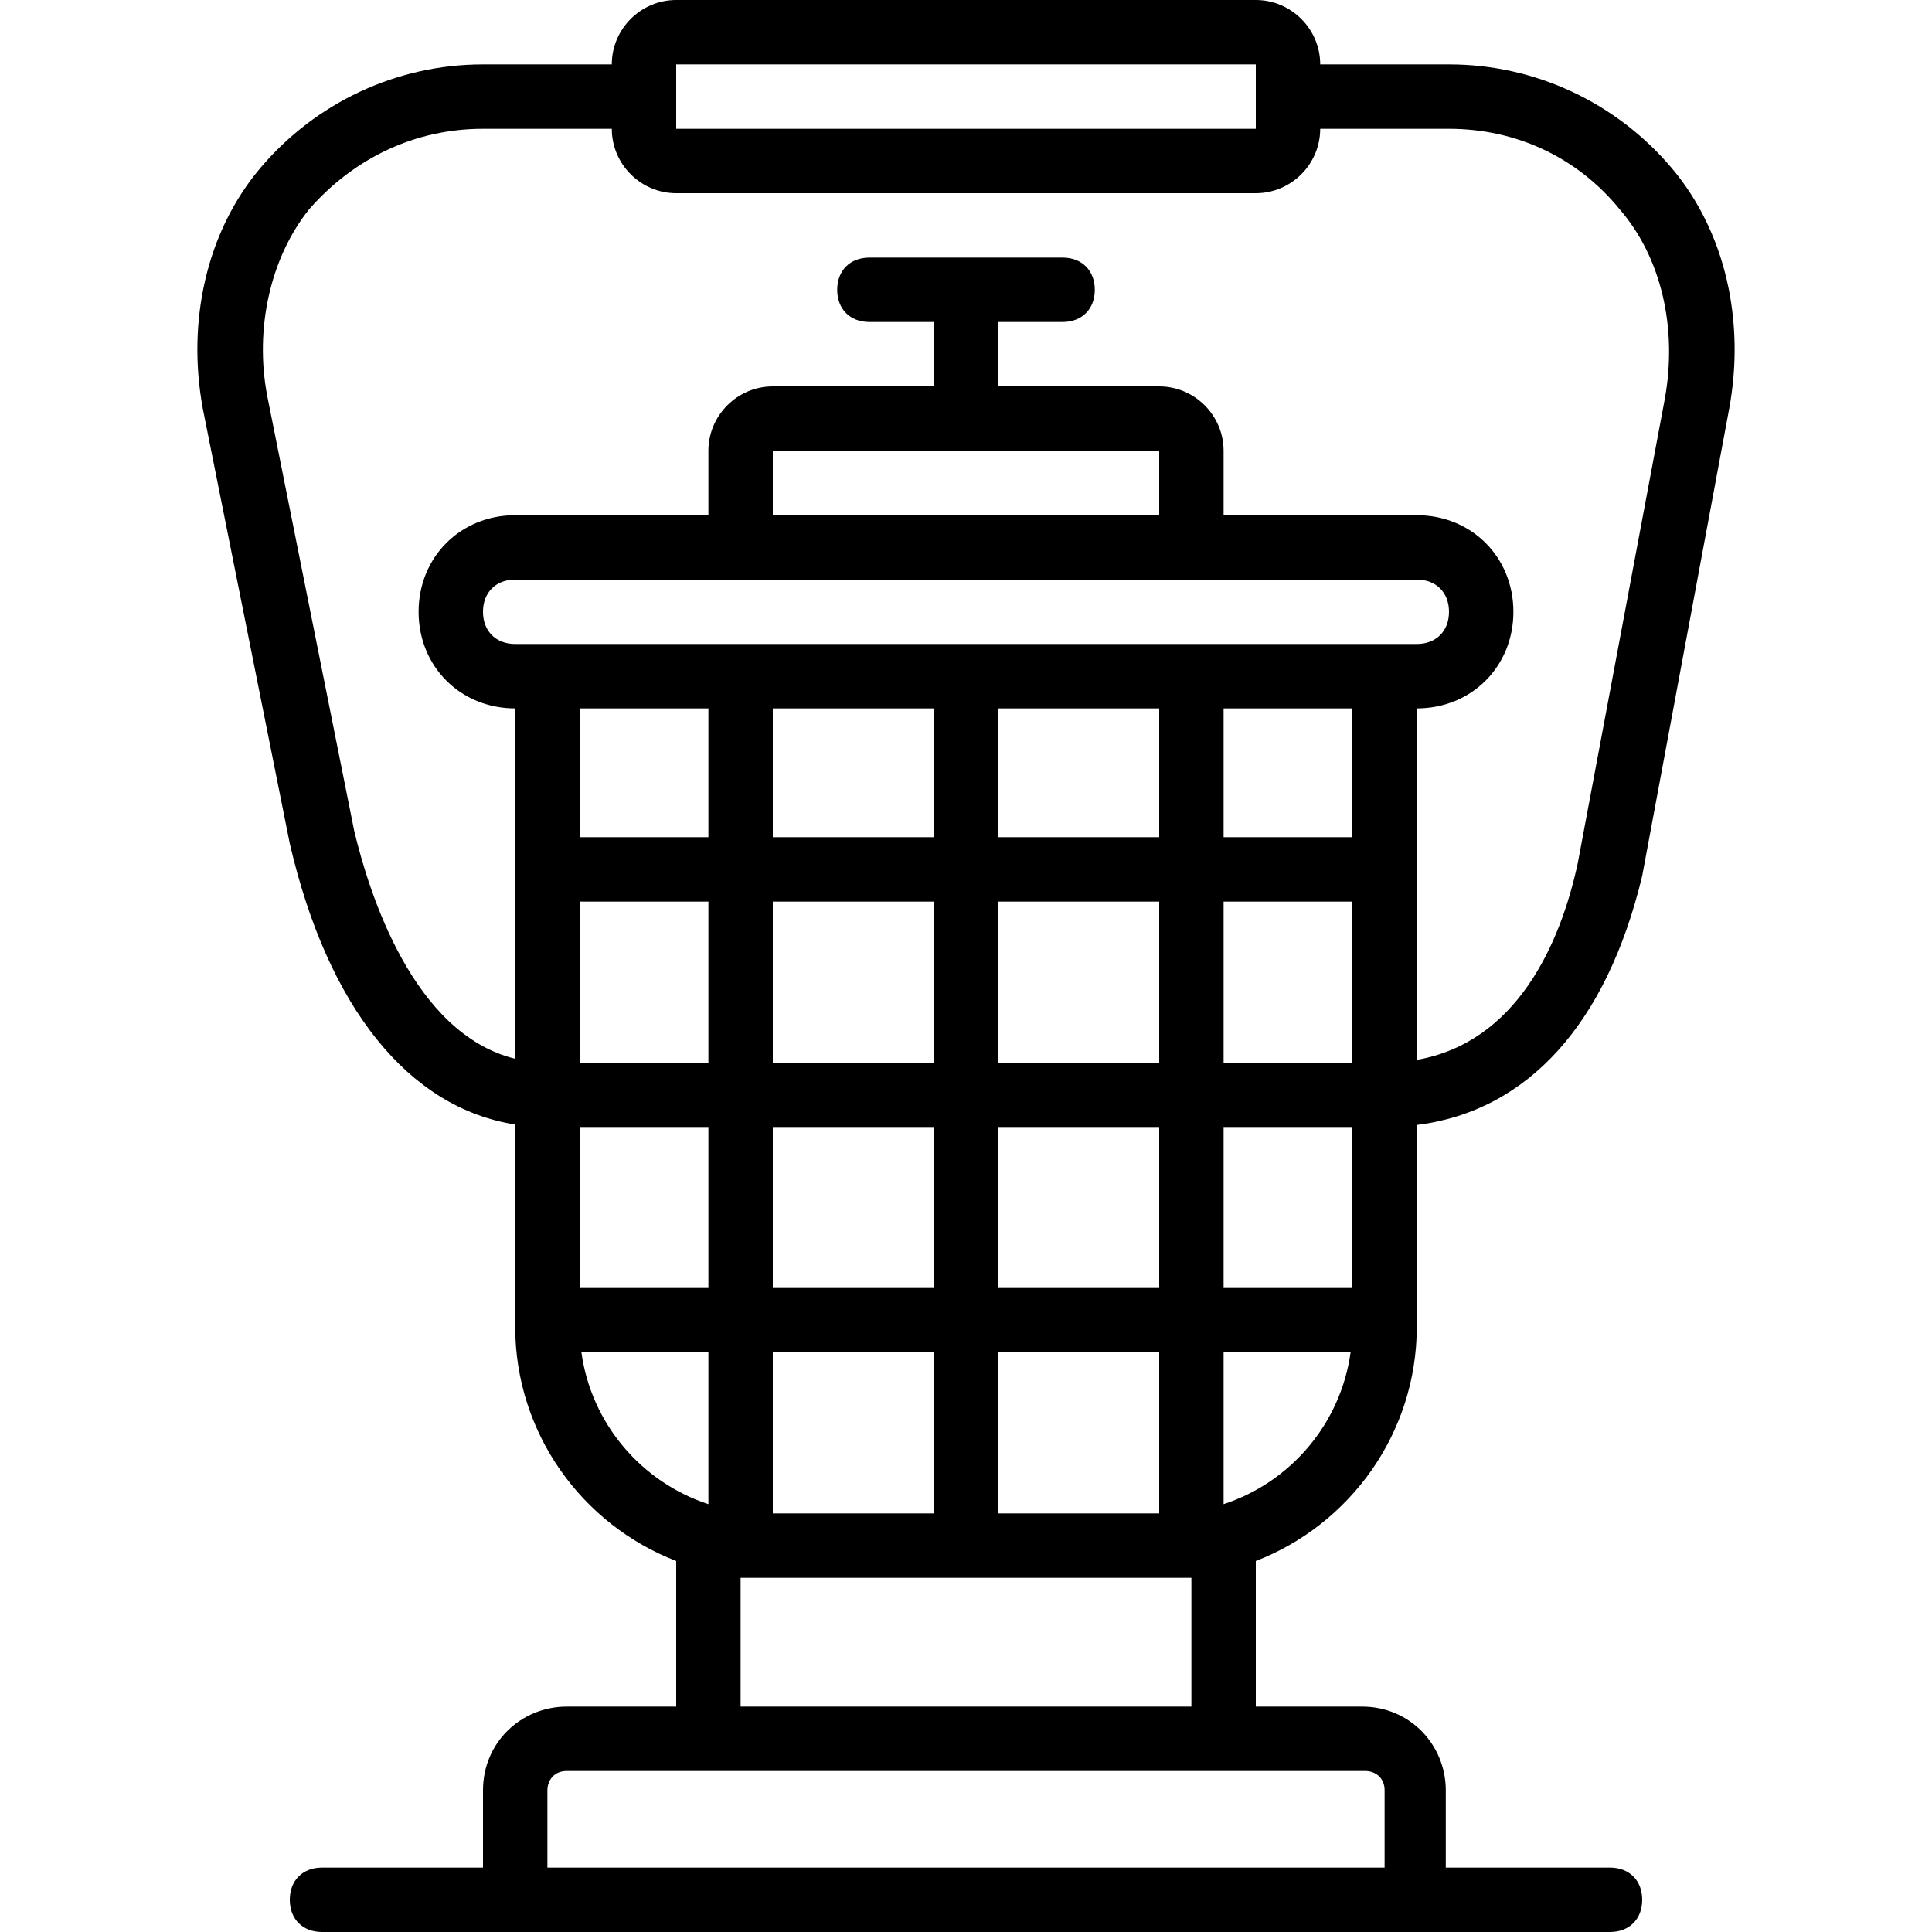 <?xml version="1.0" encoding="iso-8859-1"?>
<!-- Generator: Adobe Illustrator 19.0.0, SVG Export Plug-In . SVG Version: 6.00 Build 0)  -->
<svg version="1.1" id="Layer_1" xmlns="http://www.w3.org/2000/svg" xmlns:xlink="http://www.w3.org/1999/xlink" x="0px" y="0px"
	 viewBox="0 0 512 512" style="enable-background:new 0 0 512 512;" xml:space="preserve">
<g transform="translate(1 1)">
	<g>
		<path d="M441.88,43.373C427.373,26.307,406.04,16.067,383,16.067h-34.133C348.867,6.68,341.187-1,331.8-1H178.2
			c-9.387,0-17.067,7.68-17.067,17.067H127c-23.04,0-44.373,10.24-58.88,27.307c-14.507,17.067-19.627,40.96-15.36,64l23.04,115.2
			c10.098,43.5,31.513,70.021,59.733,74.43v53.57c0,28.274,17.741,52.479,42.667,62.105v38.588h-29.013
			c-11.947,0-22.187,9.387-22.187,22.187v20.48H84.333c-5.12,0-8.533,3.413-8.533,8.533S79.213,511,84.333,511H127h255.147H383
			h42.667c5.12,0,8.533-3.413,8.533-8.533s-3.413-8.533-8.533-8.533h-43.52v-20.48c0-11.947-9.387-22.187-22.187-22.187H331.8
			v-38.588c24.925-9.626,42.667-33.831,42.667-62.105v-53.442c29.585-3.706,50.37-27.011,59.733-66.025l23.04-123.733
			C461.507,84.333,456.387,60.44,441.88,43.373z M178.2,16.067h153.6v17.067H178.2V16.067z M306.2,118.467v17.067H203.8v-17.067
			H306.2z M323.267,152.6h51.2c5.12,0,8.533,3.413,8.533,8.533s-3.413,8.533-8.533,8.533H135.533c-5.12,0-8.533-3.413-8.533-8.533
			s3.413-8.533,8.533-8.533h51.2H323.267z M323.267,340.333v-42.667H357.4v42.667H323.267z M306.2,400.067h-42.667V357.4H306.2
			V400.067z M203.8,357.4h42.667v42.667H203.8V357.4z M152.6,237.933h34.133V280.6H152.6V237.933z M246.467,186.733v34.133H203.8
			v-34.133H246.467z M323.267,280.6v-42.667H357.4V280.6H323.267z M306.2,280.6h-42.667v-42.667H306.2V280.6z M263.533,220.867
			v-34.133H306.2v34.133H263.533z M246.467,237.933V280.6H203.8v-42.667H246.467z M186.733,297.667v42.667H152.6v-42.667H186.733z
			 M203.8,297.667h42.667v42.667H203.8V297.667z M263.533,340.333v-42.667H306.2v42.667H263.533z M357.4,220.867h-34.133v-34.133
			H357.4V220.867z M186.733,186.733v34.133H152.6v-34.133H186.733z M153.081,357.4h33.652v40.218
			C169.024,391.828,155.699,376.314,153.081,357.4z M360.813,468.333c2.56,0,5.12,1.707,5.12,5.12v20.48H144.067v-20.48
			c0-2.56,1.707-5.12,5.12-5.12H178.2h153.6H360.813z M314.733,417.133v34.133H195.267v-34.133h6.827h105.813H314.733z
			 M323.267,397.618V357.4h33.652C354.301,376.314,340.976,391.828,323.267,397.618z M440.173,104.813l-23.04,122.88
			c-4.646,21.68-16.319,47.573-42.667,52.184v-93.144c14.507,0,25.6-11.093,25.6-25.6c0-14.507-11.093-25.6-25.6-25.6h-51.2v-17.067
			c0-9.387-7.68-17.067-17.067-17.067h-42.667V84.333H280.6c5.12,0,8.533-3.413,8.533-8.533s-3.413-8.533-8.533-8.533h-51.2
			c-5.12,0-8.533,3.413-8.533,8.533s3.413,8.533,8.533,8.533h17.067V101.4H203.8c-9.387,0-17.067,7.68-17.067,17.067v17.067h-51.2
			c-14.507,0-25.6,11.093-25.6,25.6c0,14.507,11.093,25.6,25.6,25.6v92.85c-27.132-6.632-38.785-44.12-42.667-60.423l-23.04-115.2
			C66.413,86.04,70.68,67.267,80.92,54.467C92.867,40.813,109.08,33.133,127,33.133h34.133c0,9.387,7.68,17.067,17.067,17.067h153.6
			c9.387,0,17.067-7.68,17.067-17.067H383c17.92,0,34.133,7.68,45.227,21.333C439.32,67.267,443.587,86.04,440.173,104.813z"/>
	</g>
</g>
<g>
</g>
<g>
</g>
<g>
</g>
<g>
</g>
<g>
</g>
<g>
</g>
<g>
</g>
<g>
</g>
<g>
</g>
<g>
</g>
<g>
</g>
<g>
</g>
<g>
</g>
<g>
</g>
<g>
</g>
</svg>
